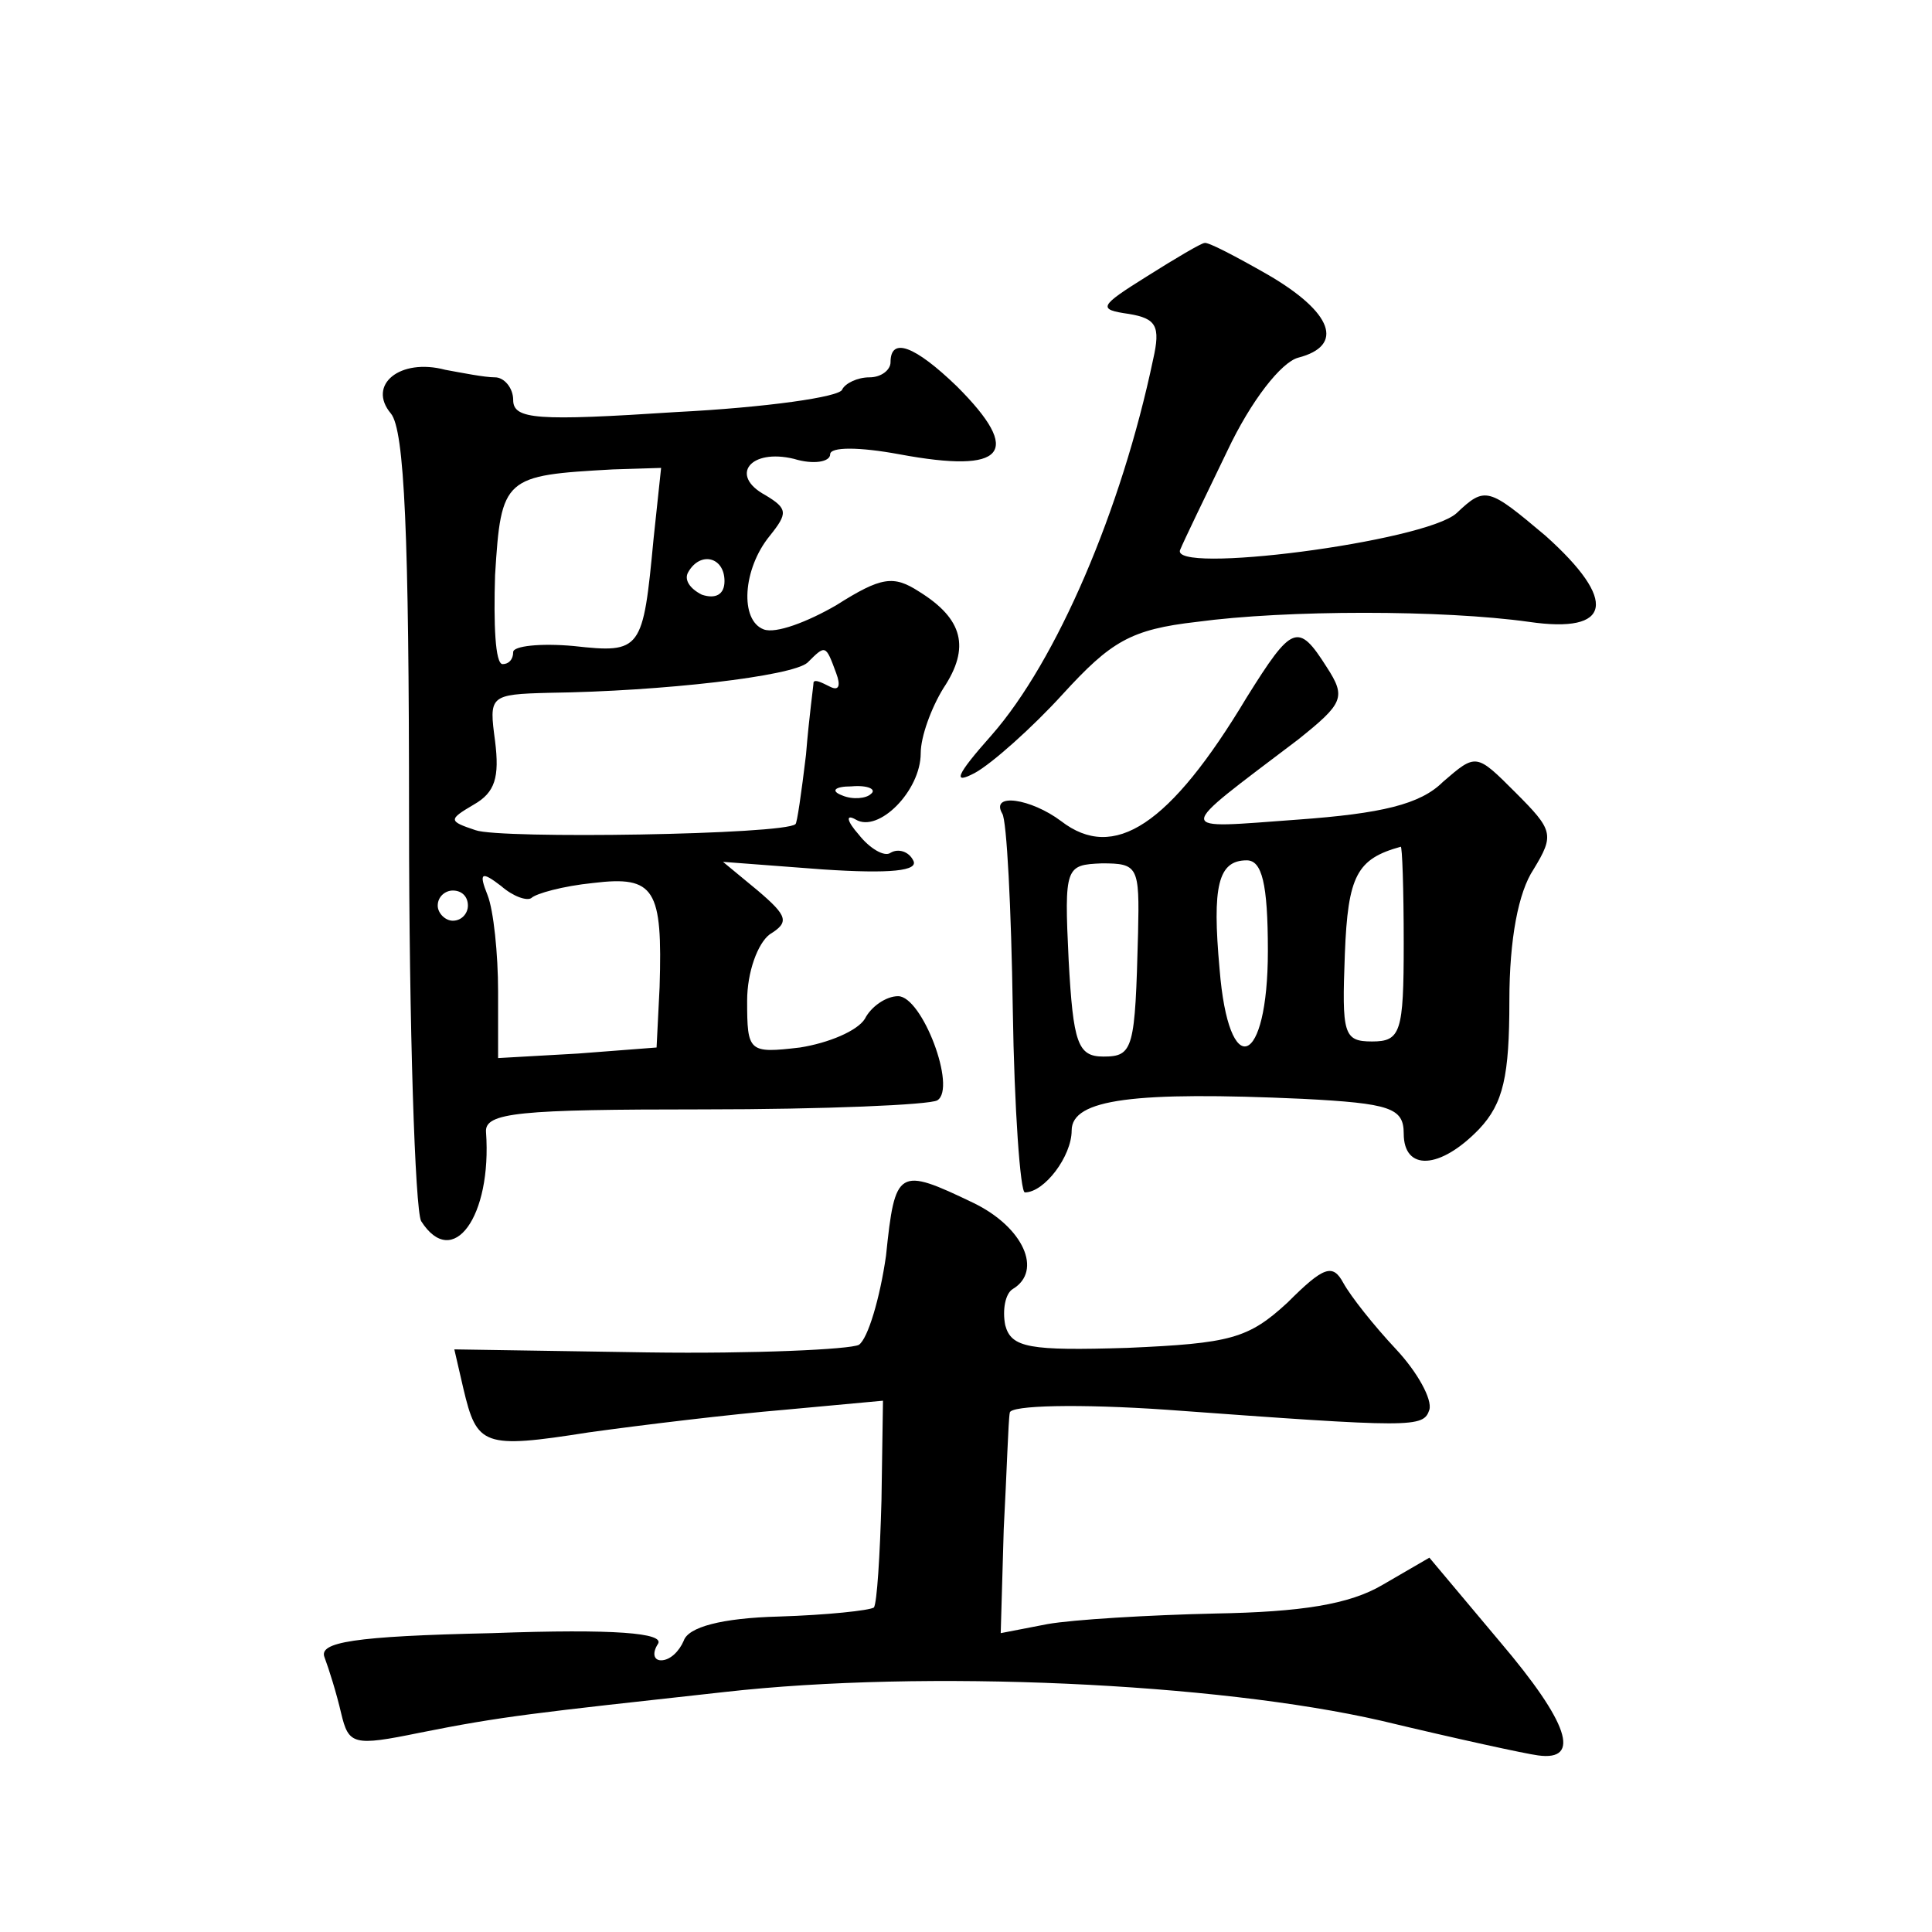 <?xml version="1.0" standalone="no"?>
<!DOCTYPE svg PUBLIC "-//W3C//DTD SVG 20010904//EN"
 "http://www.w3.org/TR/2001/REC-SVG-20010904/DTD/svg10.dtd">
<svg version="1.0" xmlns="http://www.w3.org/2000/svg"
 width="128pt" height="128pt" viewBox="0 0 128 128"
 preserveAspectRatio="xMidYMid meet">
<g transform="translate(0,128) scale(0.1,-0.1)"
fill="#0" stroke="none">
<path d="M760 1097 c-32 -20 -33 -22 -12 -25 18 -3 21 -8 16 -30 -21 -100 -64 -200
-107 -249 -24 -27 -26 -33 -11 -25 11 6 38 30 58 52 32 35 45 43 89 48 59 8 163
8 220 0 55 -8 59 14 11 57 -38 32 -40 33 -59 15 -21 -19 -192 -41 -183 -24 2 5
16 34 31 65 16 34 36 59 47 62 31 8 23 30 -20 55 -21 12 -40 22 -42 21 -2 0 -19
-10 -38 -22z M590 1040 c0 -5 -6 -10 -14 -10 -8 0 -16 -4 -18 -8 -1 -5 -51 -12
-110 -15 -92 -6 -108 -5 -108 8 0 8 -6 15 -12 15 -7 0 -22 3 -33 5 -30 8 -52 -10
-36 -29 9 -11 12 -80 12 -268 0 -139 4 -259 8 -267 21 -33 47 3 43 59 -1 13 22
15 144 15 80 0 150 3 155 6 13 8 -10 69 -26 69 -8 0 -18 -7 -22 -15 -5 -8 -24 -16
-43 -19 -34 -4 -35 -3 -35 31 0 19 7 38 15 44 13 8 12 12 -8 29 l-23 19 66 -5 c45
-3 64 -1 60 6 -3 6 -10 8 -15 5 -4 -3 -14 3 -21 12 -8 9 -9 14 -2 10 15 -9 43 19
43 44 0 11 7 30 15 43 18 27 13 46 -16 64 -17 11 -25 10 -55 -9 -19 -11 -40 -19
-48 -16 -16 6 -14 40 4 62 12 15 12 18 -3 27 -24 13 -10 31 19 24 13 -4 24 -2 24
3 0 5 19 5 46 0 70 -13 82 1 38 45 -28 27 -44 33 -44 16z m-157 -117 c-7 -74 -8
-76 -53 -71 -22 2 -40 0 -40 -4 0 -5 -3 -8 -7 -8 -5 0 -6 27 -5 59 4 65 6 66 78
70 l32 1 -5 -47z m47 -28 c0 -9 -6 -12 -15 -9 -8 4 -12 10 -9 15 8 14 24 10 24
-6z m74 -61 c3 -8 2 -12 -4 -9 -6 3 -10 5 -11 3 0 -2 -3 -23 -5 -48 -3 -25 -6 -46
-7 -46 -7 -7 -196 -10 -212 -4 -18 6 -18 7 -1 17 14 8 17 18 14 42 -4 30 -4 31
36 32 75 1 161 11 171 20 12 12 12 12 19 -7z m23 -80 c-3 -3 -12 -4 -19 -1 -8 3
-5 6 6 6 11 1 17 -2 13 -5z m-225 -69 c3 3 21 8 41 10 41 5 46 -4 44 -69 l-2 -40
-52 -4 -53 -3 0 44 c0 25 -3 54 -7 64 -6 15 -4 16 9 6 8 -7 17 -10 20 -8z m-42
-5 c0 -5 -4 -10 -10 -10 -5 0 -10 5 -10 10 0 6 5 10 10 10 6 0 10 -4 10 -10z M826
818 c-51 -85 -88 -109 -123 -82 -20 15 -47 19 -39 5 3 -4 6 -63 7 -130 1 -66 5
-121 8 -121 13 0 31 24 31 41 0 21 42 26 153 21 58 -3 67 -6 67 -23 0 -25 24 -24
50 3 16 17 20 35 20 85 0 41 6 72 16 87 14 23 13 26 -12 51 -26 26 -26 26 -48 7
-15 -15 -41 -21 -96 -25 -83 -6 -83 -10 0 53 30 24 32 28 19 48 -19 30 -23 28 -53
-20z m104 -163 c0 -59 -2 -65 -21 -65 -19 0 -20 5 -18 58 2 52 8 63 37 71 1 1 2
-28 2 -64z m-176 7 c-2 -77 -3 -82 -23 -82 -17 0 -20 9 -23 64 -3 62 -2 63 22 64
24 0 25 -2 24 -46z m86 -12 c0 -77 -26 -87 -32 -12 -5 55 -1 72 18 72 10 0 14 -15
14 -60z M587 448 c-4 -28 -12 -55 -18 -59 -6 -3 -69 -6 -140 -5 l-128 2 6 -26 c9
-38 13 -40 83 -29 36 5 94 12 130 15 l65 6 -1 -66 c-1 -37 -3 -68 -5 -71 -3 -2
-31 -5 -63 -6 -38 -1 -60 -7 -63 -16 -3 -7 -9 -13 -15 -13 -5 0 -6 5 -2 11 4 7
-28 10 -110 7 -92 -2 -115 -6 -111 -16 3 -8 8 -24 11 -37 5 -21 8 -22 52 -13 55
11 75 13 202 27 133 15 326 6 435 -19 50 -12 96 -22 104 -23 29 -4 20 22 -25 75
l-47 56 -31 -18 c-22 -13 -54 -18 -111 -19 -44 -1 -94 -4 -111 -7 l-31 -6 2 69
c2 37 3 72 4 77 0 5 46 6 104 2 164 -12 170 -12 174 0 2 7 -8 25 -22 40 -15 16
-30 35 -35 44 -7 13 -13 11 -37 -13 -26 -24 -38 -27 -106 -30 -65 -2 -77 0 -81
15 -2 10 0 21 5 24 20 12 7 41 -26 57 -50 24 -52 23 -58 -35z"/>
</g>
</svg>
